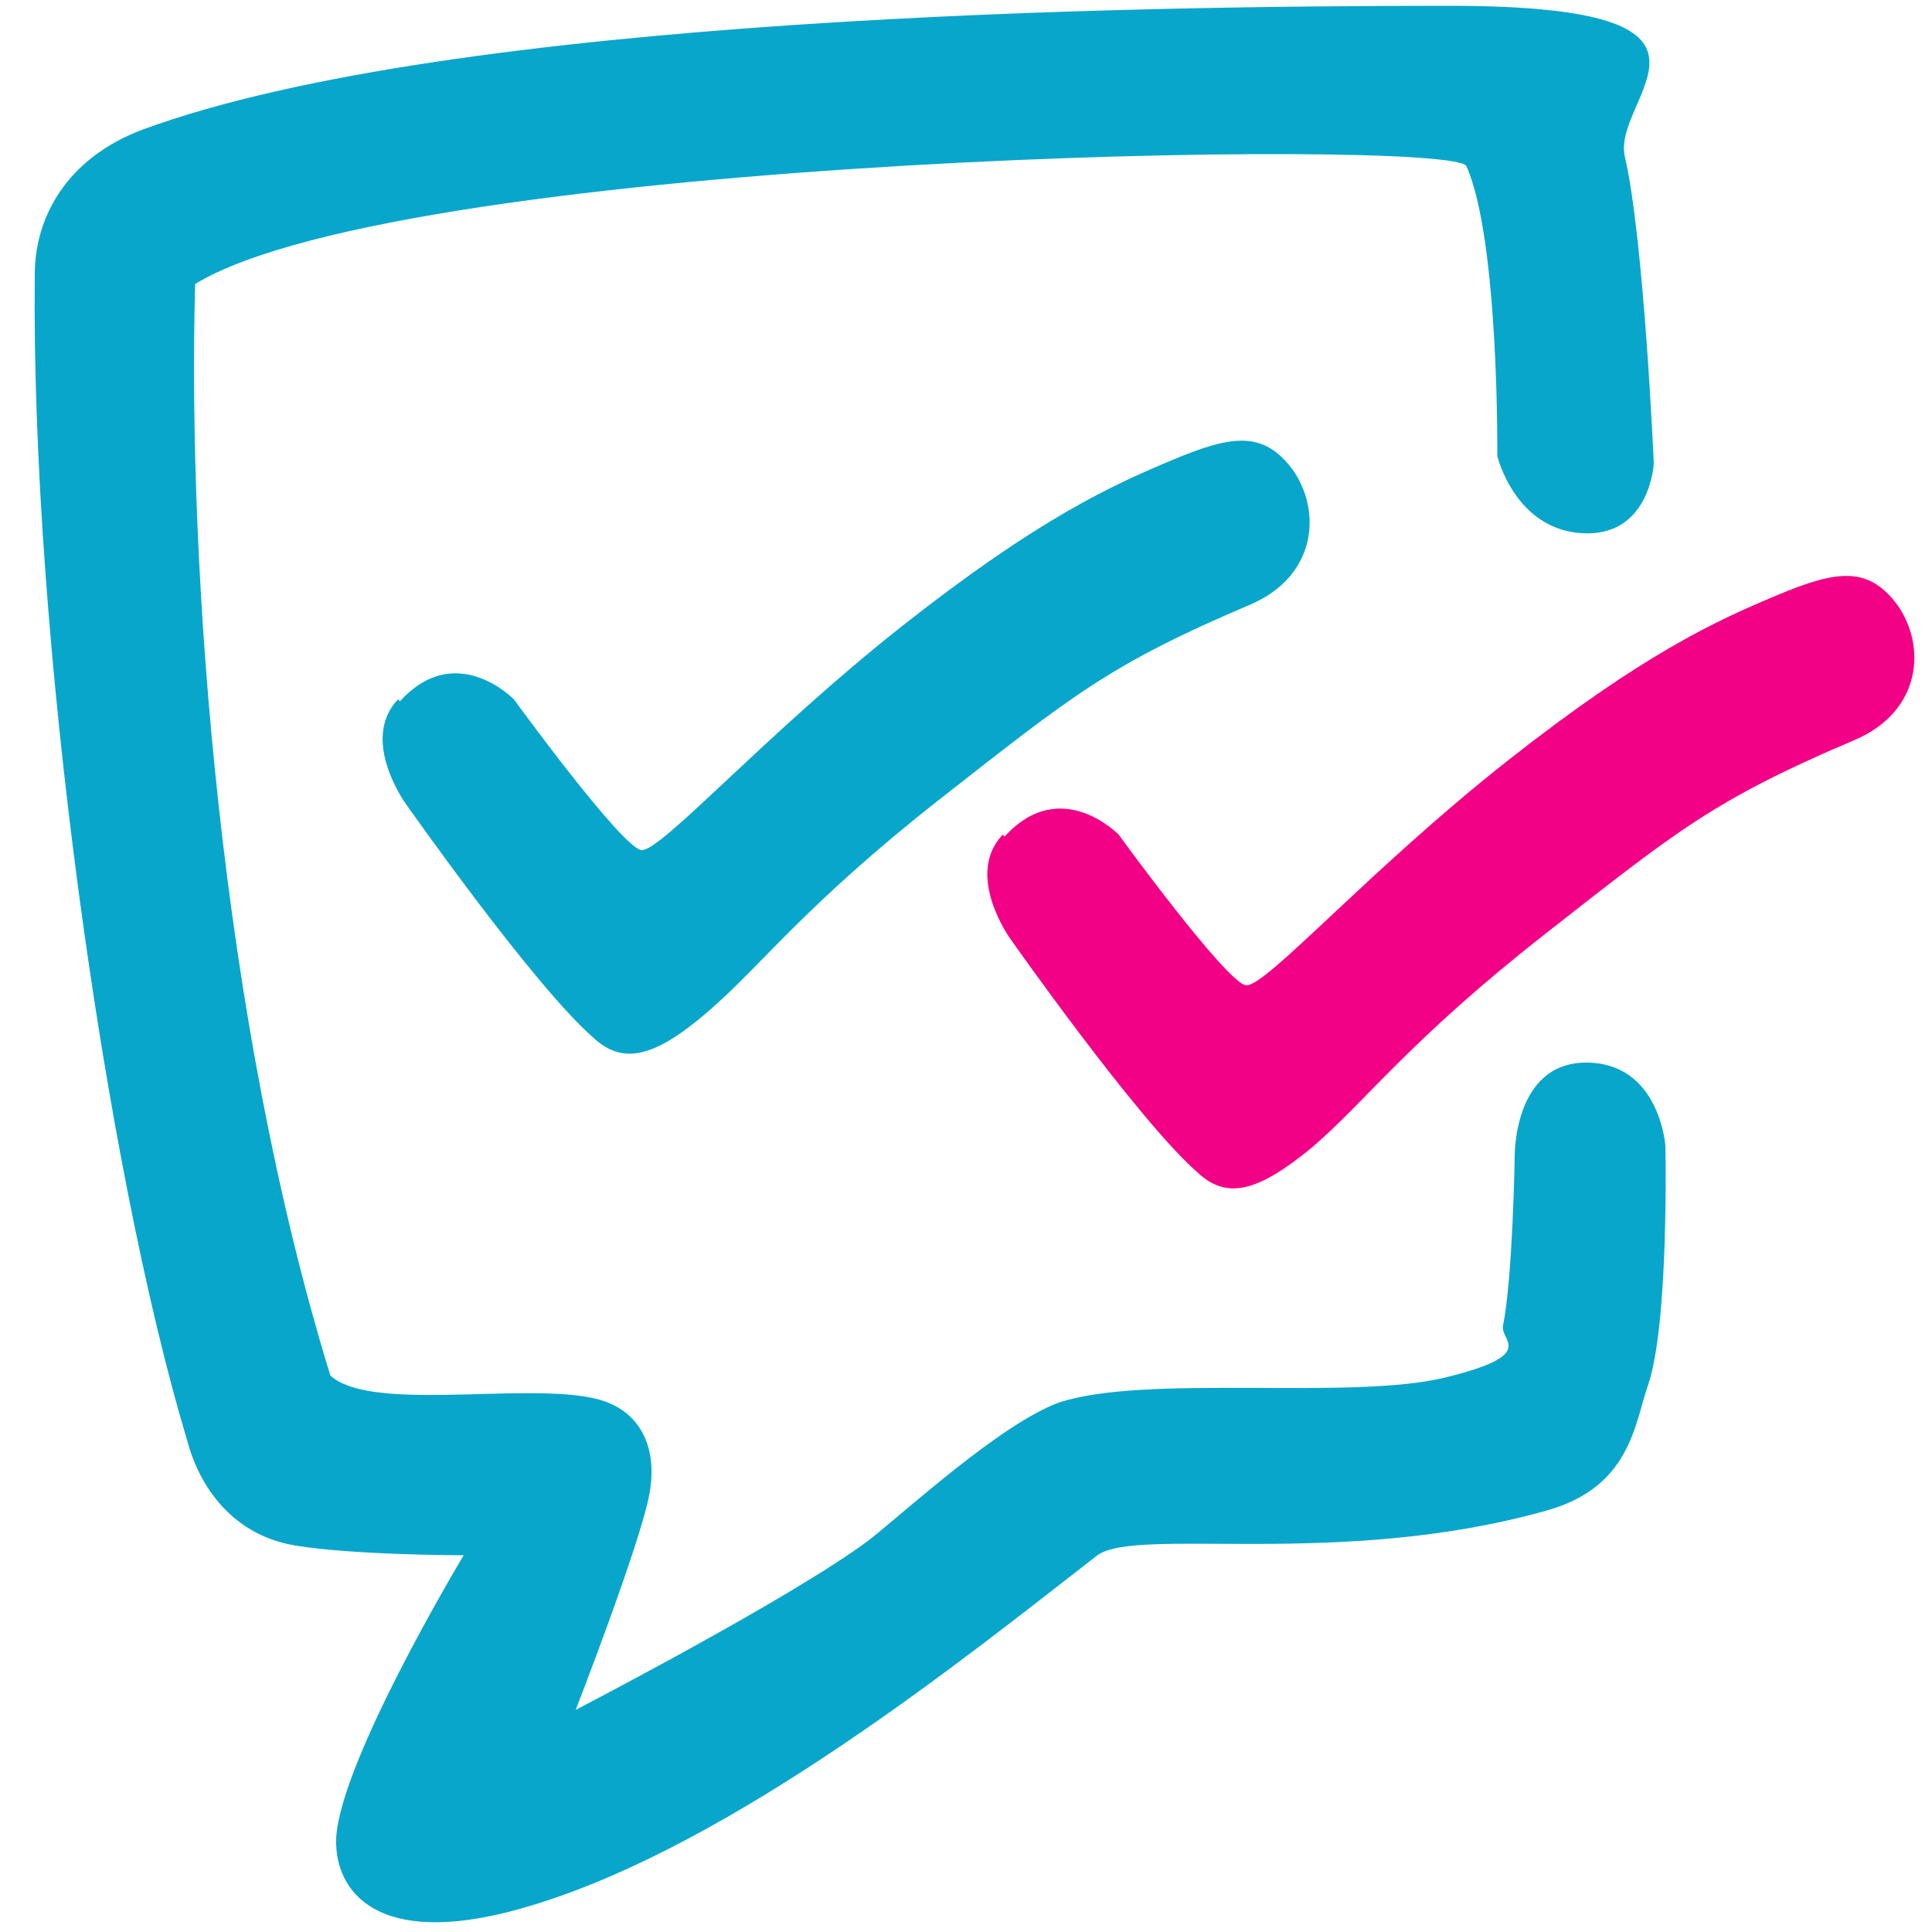 <svg xmlns="http://www.w3.org/2000/svg" viewBox="0 0 100 100"><defs><style>      .cls-1 {        fill: #f20086;      }      .cls-2 {        fill: #09a6cb;      }    </style></defs><g><g id="Layer_1"><g><path class="cls-2" d="M7.4,6.7C23.5.8,58.8.3,75,.3s8.4,4.7,9.1,7.8c1,4.3,1.5,15.9,1.5,15.9,0,0-.2,3.8-3.7,3.6s-4.4-4-4.4-4c0,0,.1-11.2-1.6-15-.7-1.5-54.8-.6-65.8,6.1-.4,15,1.3,38,7,56.5,2.3,2.1,11.6,0,14.6,1.5,1.3.6,2.4,2.1,1.9,4.7s-3.8,11.1-3.8,11.1c0,0,11.2-5.8,15.2-8.8,1.9-1.5,6.8-6,9.8-7.1,4.5-1.5,15.1-.1,20-1.3s2.8-1.9,3-2.7c.5-2.5.6-8.7.6-8.7,0,0-.1-4.9,3.7-4.9s4.1,4.3,4.1,4.3c0,0,.2,9.2-.9,12.4-.7,2-.9,5.3-5.3,6.5-10.7,3-21.1.8-23.2,2.3-6.7,5.2-18.7,14.9-29.2,18.1-7.8,2.4-10.1-.5-10.2-3.1-.2-3.7,6.6-15,6.6-15,0,0-5.6,0-8.7-.5-3.6-.6-5.1-3.5-5.6-5.4C5.4,60.3,1.6,33,1.8,14.2c0-2.9,1.6-6,5.6-7.5Z"></path><path class="cls-2" d="M20.7,36.3c2.9-3.2,5.9-.1,5.9-.1,0,0,5.6,7.7,6.6,7.8s6.4-6,13.5-11.6,10.9-7.3,14-8.6,4.7-1.5,6.2.5c1.5,2.1,1.3,5.5-2.2,7-7.3,3.1-9.2,4.7-16.1,10.1-7,5.5-9.2,8.6-12,11s-4.4,2.7-5.9,1.3c-3.1-2.7-9.7-12.1-9.7-12.1,0,0-2.4-3.3-.4-5.4Z"></path><path class="cls-1" d="M52,43.3c2.9-3.2,5.9-.1,5.9-.1,0,0,5.6,7.7,6.6,7.8s6.4-6,13.5-11.6,10.9-7.3,14-8.6,4.7-1.5,6.2.5c1.5,2.1,1.3,5.5-2.2,7-7.3,3.1-9.2,4.7-16.1,10.1-7,5.5-9.2,8.6-12,11-2.8,2.3-4.4,2.7-5.9,1.3-3.1-2.7-9.7-12.1-9.7-12.1,0,0-2.4-3.3-.4-5.4Z"></path></g></g></g></svg>